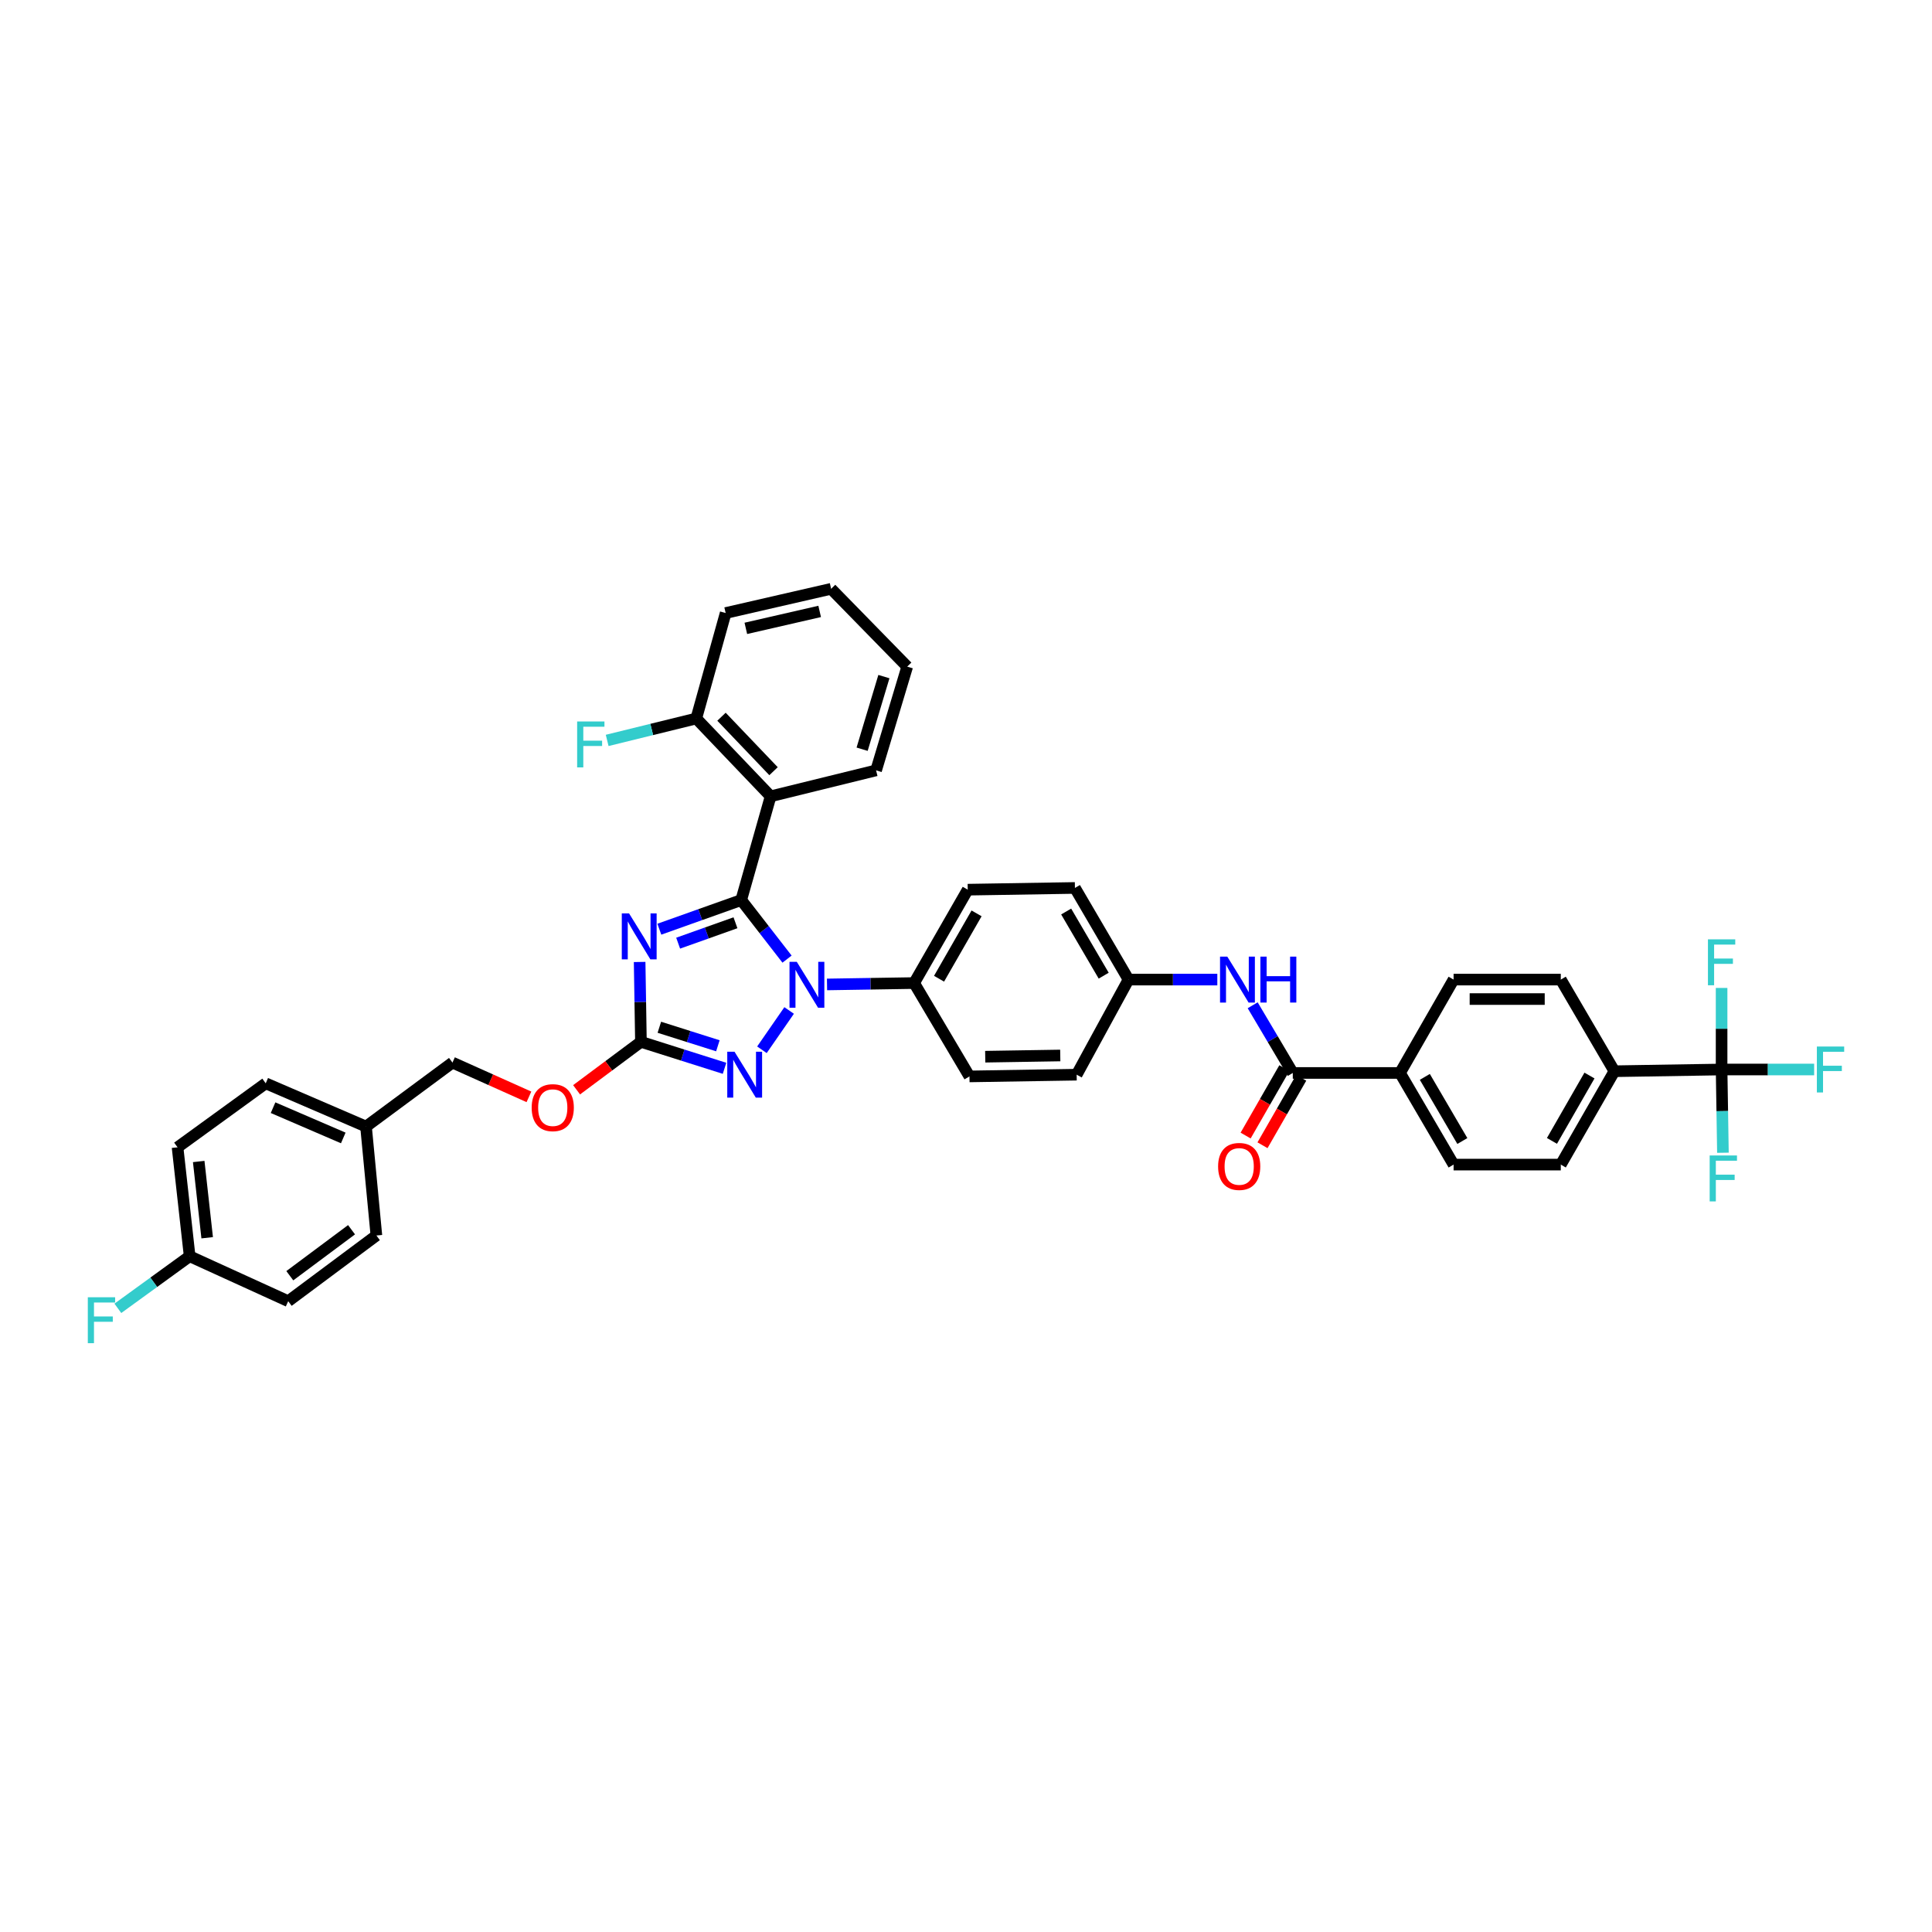 <?xml version='1.0' encoding='iso-8859-1'?>
<svg version='1.1' baseProfile='full'
              xmlns='http://www.w3.org/2000/svg'
                      xmlns:rdkit='http://www.rdkit.org/xml'
                      xmlns:xlink='http://www.w3.org/1999/xlink'
                  xml:space='preserve'
width='1000px' height='1000px' viewBox='0 0 1000 1000'>
<!-- END OF HEADER -->
<rect style='opacity:1.0;fill:#FFFFFF;stroke:none' width='1000' height='1000' x='0' y='0'> </rect>
<path class='bond-0' d='M 891.097,553.57 L 835.608,554.466' style='fill:none;fill-rule:evenodd;stroke:#000000;stroke-width:6px;stroke-linecap:butt;stroke-linejoin:miter;stroke-opacity:1' />
<path class='bond-1' d='M 891.097,553.57 L 915.048,553.57' style='fill:none;fill-rule:evenodd;stroke:#000000;stroke-width:6px;stroke-linecap:butt;stroke-linejoin:miter;stroke-opacity:1' />
<path class='bond-1' d='M 915.048,553.57 L 938.999,553.57' style='fill:none;fill-rule:evenodd;stroke:#33CCCC;stroke-width:6px;stroke-linecap:butt;stroke-linejoin:miter;stroke-opacity:1' />
<path class='bond-2' d='M 891.097,553.57 L 891.097,532.465' style='fill:none;fill-rule:evenodd;stroke:#000000;stroke-width:6px;stroke-linecap:butt;stroke-linejoin:miter;stroke-opacity:1' />
<path class='bond-2' d='M 891.097,532.465 L 891.097,511.36' style='fill:none;fill-rule:evenodd;stroke:#33CCCC;stroke-width:6px;stroke-linecap:butt;stroke-linejoin:miter;stroke-opacity:1' />
<path class='bond-3' d='M 891.097,553.57 L 891.44,575.114' style='fill:none;fill-rule:evenodd;stroke:#000000;stroke-width:6px;stroke-linecap:butt;stroke-linejoin:miter;stroke-opacity:1' />
<path class='bond-3' d='M 891.44,575.114 L 891.782,596.658' style='fill:none;fill-rule:evenodd;stroke:#33CCCC;stroke-width:6px;stroke-linecap:butt;stroke-linejoin:miter;stroke-opacity:1' />
<path class='bond-4' d='M 648.383,520.326 L 658.764,537.844' style='fill:none;fill-rule:evenodd;stroke:#0000FF;stroke-width:6px;stroke-linecap:butt;stroke-linejoin:miter;stroke-opacity:1' />
<path class='bond-4' d='M 658.764,537.844 L 669.144,555.361' style='fill:none;fill-rule:evenodd;stroke:#000000;stroke-width:6px;stroke-linecap:butt;stroke-linejoin:miter;stroke-opacity:1' />
<path class='bond-5' d='M 630.081,507.035 L 607.104,507.035' style='fill:none;fill-rule:evenodd;stroke:#0000FF;stroke-width:6px;stroke-linecap:butt;stroke-linejoin:miter;stroke-opacity:1' />
<path class='bond-5' d='M 607.104,507.035 L 584.127,507.035' style='fill:none;fill-rule:evenodd;stroke:#000000;stroke-width:6px;stroke-linecap:butt;stroke-linejoin:miter;stroke-opacity:1' />
<path class='bond-6' d='M 664.776,552.853 L 654.755,570.309' style='fill:none;fill-rule:evenodd;stroke:#000000;stroke-width:6px;stroke-linecap:butt;stroke-linejoin:miter;stroke-opacity:1' />
<path class='bond-6' d='M 654.755,570.309 L 644.735,587.765' style='fill:none;fill-rule:evenodd;stroke:#FF0000;stroke-width:6px;stroke-linecap:butt;stroke-linejoin:miter;stroke-opacity:1' />
<path class='bond-6' d='M 673.513,557.869 L 663.492,575.324' style='fill:none;fill-rule:evenodd;stroke:#000000;stroke-width:6px;stroke-linecap:butt;stroke-linejoin:miter;stroke-opacity:1' />
<path class='bond-6' d='M 663.492,575.324 L 653.471,592.78' style='fill:none;fill-rule:evenodd;stroke:#FF0000;stroke-width:6px;stroke-linecap:butt;stroke-linejoin:miter;stroke-opacity:1' />
<path class='bond-7' d='M 669.144,555.361 L 724.634,555.361' style='fill:none;fill-rule:evenodd;stroke:#000000;stroke-width:6px;stroke-linecap:butt;stroke-linejoin:miter;stroke-opacity:1' />
<path class='bond-8' d='M 835.608,554.466 L 807.866,602.792' style='fill:none;fill-rule:evenodd;stroke:#000000;stroke-width:6px;stroke-linecap:butt;stroke-linejoin:miter;stroke-opacity:1' />
<path class='bond-8' d='M 822.71,556.699 L 803.29,590.527' style='fill:none;fill-rule:evenodd;stroke:#000000;stroke-width:6px;stroke-linecap:butt;stroke-linejoin:miter;stroke-opacity:1' />
<path class='bond-9' d='M 835.608,554.466 L 807.866,507.035' style='fill:none;fill-rule:evenodd;stroke:#000000;stroke-width:6px;stroke-linecap:butt;stroke-linejoin:miter;stroke-opacity:1' />
<path class='bond-10' d='M 408.455,523.018 L 394.373,543.359' style='fill:none;fill-rule:evenodd;stroke:#0000FF;stroke-width:6px;stroke-linecap:butt;stroke-linejoin:miter;stroke-opacity:1' />
<path class='bond-11' d='M 407.368,496.441 L 395.511,481.154' style='fill:none;fill-rule:evenodd;stroke:#0000FF;stroke-width:6px;stroke-linecap:butt;stroke-linejoin:miter;stroke-opacity:1' />
<path class='bond-11' d='M 395.511,481.154 L 383.654,465.867' style='fill:none;fill-rule:evenodd;stroke:#000000;stroke-width:6px;stroke-linecap:butt;stroke-linejoin:miter;stroke-opacity:1' />
<path class='bond-12' d='M 428.067,509.549 L 450.61,509.187' style='fill:none;fill-rule:evenodd;stroke:#0000FF;stroke-width:6px;stroke-linecap:butt;stroke-linejoin:miter;stroke-opacity:1' />
<path class='bond-12' d='M 450.61,509.187 L 473.153,508.826' style='fill:none;fill-rule:evenodd;stroke:#000000;stroke-width:6px;stroke-linecap:butt;stroke-linejoin:miter;stroke-opacity:1' />
<path class='bond-13' d='M 375.02,552.956 L 353.383,546.105' style='fill:none;fill-rule:evenodd;stroke:#0000FF;stroke-width:6px;stroke-linecap:butt;stroke-linejoin:miter;stroke-opacity:1' />
<path class='bond-13' d='M 353.383,546.105 L 331.746,539.254' style='fill:none;fill-rule:evenodd;stroke:#000000;stroke-width:6px;stroke-linecap:butt;stroke-linejoin:miter;stroke-opacity:1' />
<path class='bond-13' d='M 371.57,541.297 L 356.424,536.501' style='fill:none;fill-rule:evenodd;stroke:#0000FF;stroke-width:6px;stroke-linecap:butt;stroke-linejoin:miter;stroke-opacity:1' />
<path class='bond-13' d='M 356.424,536.501 L 341.278,531.706' style='fill:none;fill-rule:evenodd;stroke:#000000;stroke-width:6px;stroke-linecap:butt;stroke-linejoin:miter;stroke-opacity:1' />
<path class='bond-14' d='M 331.746,539.254 L 331.409,518.583' style='fill:none;fill-rule:evenodd;stroke:#000000;stroke-width:6px;stroke-linecap:butt;stroke-linejoin:miter;stroke-opacity:1' />
<path class='bond-14' d='M 331.409,518.583 L 331.072,497.912' style='fill:none;fill-rule:evenodd;stroke:#0000FF;stroke-width:6px;stroke-linecap:butt;stroke-linejoin:miter;stroke-opacity:1' />
<path class='bond-15' d='M 331.746,539.254 L 315.094,551.661' style='fill:none;fill-rule:evenodd;stroke:#000000;stroke-width:6px;stroke-linecap:butt;stroke-linejoin:miter;stroke-opacity:1' />
<path class='bond-15' d='M 315.094,551.661 L 298.442,564.068' style='fill:none;fill-rule:evenodd;stroke:#FF0000;stroke-width:6px;stroke-linecap:butt;stroke-linejoin:miter;stroke-opacity:1' />
<path class='bond-16' d='M 341.273,480.952 L 362.463,473.409' style='fill:none;fill-rule:evenodd;stroke:#0000FF;stroke-width:6px;stroke-linecap:butt;stroke-linejoin:miter;stroke-opacity:1' />
<path class='bond-16' d='M 362.463,473.409 L 383.654,465.867' style='fill:none;fill-rule:evenodd;stroke:#000000;stroke-width:6px;stroke-linecap:butt;stroke-linejoin:miter;stroke-opacity:1' />
<path class='bond-16' d='M 351.008,488.18 L 365.841,482.9' style='fill:none;fill-rule:evenodd;stroke:#0000FF;stroke-width:6px;stroke-linecap:butt;stroke-linejoin:miter;stroke-opacity:1' />
<path class='bond-16' d='M 365.841,482.9 L 380.675,477.62' style='fill:none;fill-rule:evenodd;stroke:#000000;stroke-width:6px;stroke-linecap:butt;stroke-linejoin:miter;stroke-opacity:1' />
<path class='bond-17' d='M 383.654,465.867 L 398.871,412.168' style='fill:none;fill-rule:evenodd;stroke:#000000;stroke-width:6px;stroke-linecap:butt;stroke-linejoin:miter;stroke-opacity:1' />
<path class='bond-18' d='M 273.77,567.73 L 253.984,558.862' style='fill:none;fill-rule:evenodd;stroke:#FF0000;stroke-width:6px;stroke-linecap:butt;stroke-linejoin:miter;stroke-opacity:1' />
<path class='bond-18' d='M 253.984,558.862 L 234.198,549.994' style='fill:none;fill-rule:evenodd;stroke:#000000;stroke-width:6px;stroke-linecap:butt;stroke-linejoin:miter;stroke-opacity:1' />
<path class='bond-19' d='M 584.127,507.035 L 556.38,459.599' style='fill:none;fill-rule:evenodd;stroke:#000000;stroke-width:6px;stroke-linecap:butt;stroke-linejoin:miter;stroke-opacity:1' />
<path class='bond-19' d='M 571.27,505.006 L 551.846,471.8' style='fill:none;fill-rule:evenodd;stroke:#000000;stroke-width:6px;stroke-linecap:butt;stroke-linejoin:miter;stroke-opacity:1' />
<path class='bond-20' d='M 584.127,507.035 L 557.275,556.256' style='fill:none;fill-rule:evenodd;stroke:#000000;stroke-width:6px;stroke-linecap:butt;stroke-linejoin:miter;stroke-opacity:1' />
<path class='bond-21' d='M 91.9,593.843 L 98.163,650.228' style='fill:none;fill-rule:evenodd;stroke:#000000;stroke-width:6px;stroke-linecap:butt;stroke-linejoin:miter;stroke-opacity:1' />
<path class='bond-21' d='M 102.852,601.189 L 107.236,640.658' style='fill:none;fill-rule:evenodd;stroke:#000000;stroke-width:6px;stroke-linecap:butt;stroke-linejoin:miter;stroke-opacity:1' />
<path class='bond-22' d='M 91.9,593.843 L 137.54,560.728' style='fill:none;fill-rule:evenodd;stroke:#000000;stroke-width:6px;stroke-linecap:butt;stroke-linejoin:miter;stroke-opacity:1' />
<path class='bond-23' d='M 98.163,650.228 L 149.175,673.493' style='fill:none;fill-rule:evenodd;stroke:#000000;stroke-width:6px;stroke-linecap:butt;stroke-linejoin:miter;stroke-opacity:1' />
<path class='bond-24' d='M 98.163,650.228 L 79.582,663.71' style='fill:none;fill-rule:evenodd;stroke:#000000;stroke-width:6px;stroke-linecap:butt;stroke-linejoin:miter;stroke-opacity:1' />
<path class='bond-24' d='M 79.582,663.71 L 61.001,677.191' style='fill:none;fill-rule:evenodd;stroke:#33CCCC;stroke-width:6px;stroke-linecap:butt;stroke-linejoin:miter;stroke-opacity:1' />
<path class='bond-25' d='M 398.871,412.168 L 360.389,371.895' style='fill:none;fill-rule:evenodd;stroke:#000000;stroke-width:6px;stroke-linecap:butt;stroke-linejoin:miter;stroke-opacity:1' />
<path class='bond-25' d='M 400.382,399.168 L 373.444,370.977' style='fill:none;fill-rule:evenodd;stroke:#000000;stroke-width:6px;stroke-linecap:butt;stroke-linejoin:miter;stroke-opacity:1' />
<path class='bond-26' d='M 398.871,412.168 L 453.465,398.742' style='fill:none;fill-rule:evenodd;stroke:#000000;stroke-width:6px;stroke-linecap:butt;stroke-linejoin:miter;stroke-opacity:1' />
<path class='bond-27' d='M 360.389,371.895 L 337.329,377.566' style='fill:none;fill-rule:evenodd;stroke:#000000;stroke-width:6px;stroke-linecap:butt;stroke-linejoin:miter;stroke-opacity:1' />
<path class='bond-27' d='M 337.329,377.566 L 314.268,383.237' style='fill:none;fill-rule:evenodd;stroke:#33CCCC;stroke-width:6px;stroke-linecap:butt;stroke-linejoin:miter;stroke-opacity:1' />
<path class='bond-28' d='M 360.389,371.895 L 375.6,317.301' style='fill:none;fill-rule:evenodd;stroke:#000000;stroke-width:6px;stroke-linecap:butt;stroke-linejoin:miter;stroke-opacity:1' />
<path class='bond-29' d='M 453.465,398.742 L 469.572,345.049' style='fill:none;fill-rule:evenodd;stroke:#000000;stroke-width:6px;stroke-linecap:butt;stroke-linejoin:miter;stroke-opacity:1' />
<path class='bond-29' d='M 446.232,387.793 L 457.507,350.208' style='fill:none;fill-rule:evenodd;stroke:#000000;stroke-width:6px;stroke-linecap:butt;stroke-linejoin:miter;stroke-opacity:1' />
<path class='bond-30' d='M 375.6,317.301 L 430.194,304.77' style='fill:none;fill-rule:evenodd;stroke:#000000;stroke-width:6px;stroke-linecap:butt;stroke-linejoin:miter;stroke-opacity:1' />
<path class='bond-30' d='M 386.043,325.24 L 424.259,316.468' style='fill:none;fill-rule:evenodd;stroke:#000000;stroke-width:6px;stroke-linecap:butt;stroke-linejoin:miter;stroke-opacity:1' />
<path class='bond-31' d='M 469.572,345.049 L 430.194,304.77' style='fill:none;fill-rule:evenodd;stroke:#000000;stroke-width:6px;stroke-linecap:butt;stroke-linejoin:miter;stroke-opacity:1' />
<path class='bond-32' d='M 149.175,673.493 L 194.821,639.488' style='fill:none;fill-rule:evenodd;stroke:#000000;stroke-width:6px;stroke-linecap:butt;stroke-linejoin:miter;stroke-opacity:1' />
<path class='bond-32' d='M 150.004,660.314 L 181.956,636.51' style='fill:none;fill-rule:evenodd;stroke:#000000;stroke-width:6px;stroke-linecap:butt;stroke-linejoin:miter;stroke-opacity:1' />
<path class='bond-33' d='M 194.821,639.488 L 189.448,583.103' style='fill:none;fill-rule:evenodd;stroke:#000000;stroke-width:6px;stroke-linecap:butt;stroke-linejoin:miter;stroke-opacity:1' />
<path class='bond-34' d='M 189.448,583.103 L 137.54,560.728' style='fill:none;fill-rule:evenodd;stroke:#000000;stroke-width:6px;stroke-linecap:butt;stroke-linejoin:miter;stroke-opacity:1' />
<path class='bond-34' d='M 177.674,588.998 L 141.339,573.335' style='fill:none;fill-rule:evenodd;stroke:#000000;stroke-width:6px;stroke-linecap:butt;stroke-linejoin:miter;stroke-opacity:1' />
<path class='bond-35' d='M 189.448,583.103 L 234.198,549.994' style='fill:none;fill-rule:evenodd;stroke:#000000;stroke-width:6px;stroke-linecap:butt;stroke-linejoin:miter;stroke-opacity:1' />
<path class='bond-36' d='M 556.38,459.599 L 500.895,460.494' style='fill:none;fill-rule:evenodd;stroke:#000000;stroke-width:6px;stroke-linecap:butt;stroke-linejoin:miter;stroke-opacity:1' />
<path class='bond-37' d='M 557.275,556.256 L 501.791,557.152' style='fill:none;fill-rule:evenodd;stroke:#000000;stroke-width:6px;stroke-linecap:butt;stroke-linejoin:miter;stroke-opacity:1' />
<path class='bond-37' d='M 548.79,546.318 L 509.951,546.945' style='fill:none;fill-rule:evenodd;stroke:#000000;stroke-width:6px;stroke-linecap:butt;stroke-linejoin:miter;stroke-opacity:1' />
<path class='bond-38' d='M 473.153,508.826 L 501.791,557.152' style='fill:none;fill-rule:evenodd;stroke:#000000;stroke-width:6px;stroke-linecap:butt;stroke-linejoin:miter;stroke-opacity:1' />
<path class='bond-39' d='M 473.153,508.826 L 500.895,460.494' style='fill:none;fill-rule:evenodd;stroke:#000000;stroke-width:6px;stroke-linecap:butt;stroke-linejoin:miter;stroke-opacity:1' />
<path class='bond-39' d='M 486.052,506.591 L 505.471,472.759' style='fill:none;fill-rule:evenodd;stroke:#000000;stroke-width:6px;stroke-linecap:butt;stroke-linejoin:miter;stroke-opacity:1' />
<path class='bond-40' d='M 724.634,555.361 L 752.376,507.035' style='fill:none;fill-rule:evenodd;stroke:#000000;stroke-width:6px;stroke-linecap:butt;stroke-linejoin:miter;stroke-opacity:1' />
<path class='bond-41' d='M 724.634,555.361 L 752.376,602.792' style='fill:none;fill-rule:evenodd;stroke:#000000;stroke-width:6px;stroke-linecap:butt;stroke-linejoin:miter;stroke-opacity:1' />
<path class='bond-41' d='M 737.491,557.39 L 756.91,590.591' style='fill:none;fill-rule:evenodd;stroke:#000000;stroke-width:6px;stroke-linecap:butt;stroke-linejoin:miter;stroke-opacity:1' />
<path class='bond-42' d='M 807.866,602.792 L 752.376,602.792' style='fill:none;fill-rule:evenodd;stroke:#000000;stroke-width:6px;stroke-linecap:butt;stroke-linejoin:miter;stroke-opacity:1' />
<path class='bond-43' d='M 807.866,507.035 L 752.376,507.035' style='fill:none;fill-rule:evenodd;stroke:#000000;stroke-width:6px;stroke-linecap:butt;stroke-linejoin:miter;stroke-opacity:1' />
<path class='bond-43' d='M 799.542,517.109 L 760.699,517.109' style='fill:none;fill-rule:evenodd;stroke:#000000;stroke-width:6px;stroke-linecap:butt;stroke-linejoin:miter;stroke-opacity:1' />
<path  class='atom-1' d='M 635.252 495.148
L 643.042 507.74
Q 643.814 508.982, 645.057 511.232
Q 646.299 513.482, 646.366 513.616
L 646.366 495.148
L 649.523 495.148
L 649.523 518.922
L 646.266 518.922
L 637.904 505.154
Q 636.931 503.543, 635.89 501.696
Q 634.882 499.849, 634.58 499.278
L 634.58 518.922
L 631.491 518.922
L 631.491 495.148
L 635.252 495.148
' fill='#0000FF'/>
<path  class='atom-1' d='M 652.377 495.148
L 655.601 495.148
L 655.601 505.255
L 667.756 505.255
L 667.756 495.148
L 670.98 495.148
L 670.98 518.922
L 667.756 518.922
L 667.756 507.941
L 655.601 507.941
L 655.601 518.922
L 652.377 518.922
L 652.377 495.148
' fill='#0000FF'/>
<path  class='atom-3' d='M 630.489 603.754
Q 630.489 598.046, 633.31 594.856
Q 636.13 591.666, 641.402 591.666
Q 646.674 591.666, 649.495 594.856
Q 652.315 598.046, 652.315 603.754
Q 652.315 609.53, 649.461 612.821
Q 646.607 616.078, 641.402 616.078
Q 636.164 616.078, 633.31 612.821
Q 630.489 609.563, 630.489 603.754
M 641.402 613.392
Q 645.029 613.392, 646.976 610.974
Q 648.958 608.523, 648.958 603.754
Q 648.958 599.087, 646.976 596.736
Q 645.029 594.352, 641.402 594.352
Q 637.776 594.352, 635.794 596.703
Q 633.847 599.053, 633.847 603.754
Q 633.847 608.556, 635.794 610.974
Q 637.776 613.392, 641.402 613.392
' fill='#FF0000'/>
<path  class='atom-5' d='M 412.409 497.829
L 420.199 510.421
Q 420.971 511.663, 422.214 513.913
Q 423.456 516.163, 423.523 516.297
L 423.523 497.829
L 426.68 497.829
L 426.68 521.603
L 423.423 521.603
L 415.061 507.835
Q 414.088 506.223, 413.047 504.376
Q 412.039 502.53, 411.737 501.959
L 411.737 521.603
L 408.648 521.603
L 408.648 497.829
L 412.409 497.829
' fill='#0000FF'/>
<path  class='atom-6' d='M 380.189 544.369
L 387.98 556.962
Q 388.752 558.204, 389.994 560.454
Q 391.237 562.704, 391.304 562.838
L 391.304 544.369
L 394.46 544.369
L 394.46 568.143
L 391.203 568.143
L 382.842 554.376
Q 381.868 552.764, 380.827 550.917
Q 379.82 549.07, 379.518 548.5
L 379.518 568.143
L 376.428 568.143
L 376.428 544.369
L 380.189 544.369
' fill='#0000FF'/>
<path  class='atom-8' d='M 325.601 472.773
L 333.391 485.365
Q 334.163 486.607, 335.406 488.857
Q 336.648 491.107, 336.715 491.241
L 336.715 472.773
L 339.872 472.773
L 339.872 496.547
L 336.615 496.547
L 328.253 482.779
Q 327.28 481.168, 326.239 479.321
Q 325.231 477.474, 324.929 476.903
L 324.929 496.547
L 321.84 496.547
L 321.84 472.773
L 325.601 472.773
' fill='#0000FF'/>
<path  class='atom-10' d='M 275.193 573.326
Q 275.193 567.617, 278.013 564.427
Q 280.834 561.237, 286.106 561.237
Q 291.378 561.237, 294.198 564.427
Q 297.019 567.617, 297.019 573.326
Q 297.019 579.102, 294.165 582.392
Q 291.311 585.649, 286.106 585.649
Q 280.867 585.649, 278.013 582.392
Q 275.193 579.135, 275.193 573.326
M 286.106 582.963
Q 289.732 582.963, 291.68 580.545
Q 293.661 578.094, 293.661 573.326
Q 293.661 568.658, 291.68 566.308
Q 289.732 563.924, 286.106 563.924
Q 282.479 563.924, 280.498 566.274
Q 278.55 568.625, 278.55 573.326
Q 278.55 578.128, 280.498 580.545
Q 282.479 582.963, 286.106 582.963
' fill='#FF0000'/>
<path  class='atom-16' d='M 298.726 373.434
L 312.863 373.434
L 312.863 376.154
L 301.916 376.154
L 301.916 383.374
L 311.654 383.374
L 311.654 386.127
L 301.916 386.127
L 301.916 397.208
L 298.726 397.208
L 298.726 373.434
' fill='#33CCCC'/>
<path  class='atom-26' d='M 45.455 671.456
L 59.591 671.456
L 59.591 674.176
L 48.645 674.176
L 48.645 681.395
L 58.383 681.395
L 58.383 684.149
L 48.645 684.149
L 48.645 695.23
L 45.455 695.23
L 45.455 671.456
' fill='#33CCCC'/>
<path  class='atom-37' d='M 940.409 541.683
L 954.545 541.683
L 954.545 544.403
L 943.599 544.403
L 943.599 551.622
L 953.337 551.622
L 953.337 554.376
L 943.599 554.376
L 943.599 565.457
L 940.409 565.457
L 940.409 541.683
' fill='#33CCCC'/>
<path  class='atom-38' d='M 884.029 486.199
L 898.166 486.199
L 898.166 488.919
L 887.219 488.919
L 887.219 496.138
L 896.957 496.138
L 896.957 498.892
L 887.219 498.892
L 887.219 509.973
L 884.029 509.973
L 884.029 486.199
' fill='#33CCCC'/>
<path  class='atom-39' d='M 884.924 598.068
L 899.061 598.068
L 899.061 600.788
L 888.115 600.788
L 888.115 608.008
L 897.852 608.008
L 897.852 610.761
L 888.115 610.761
L 888.115 621.842
L 884.924 621.842
L 884.924 598.068
' fill='#33CCCC'/>
</svg>
